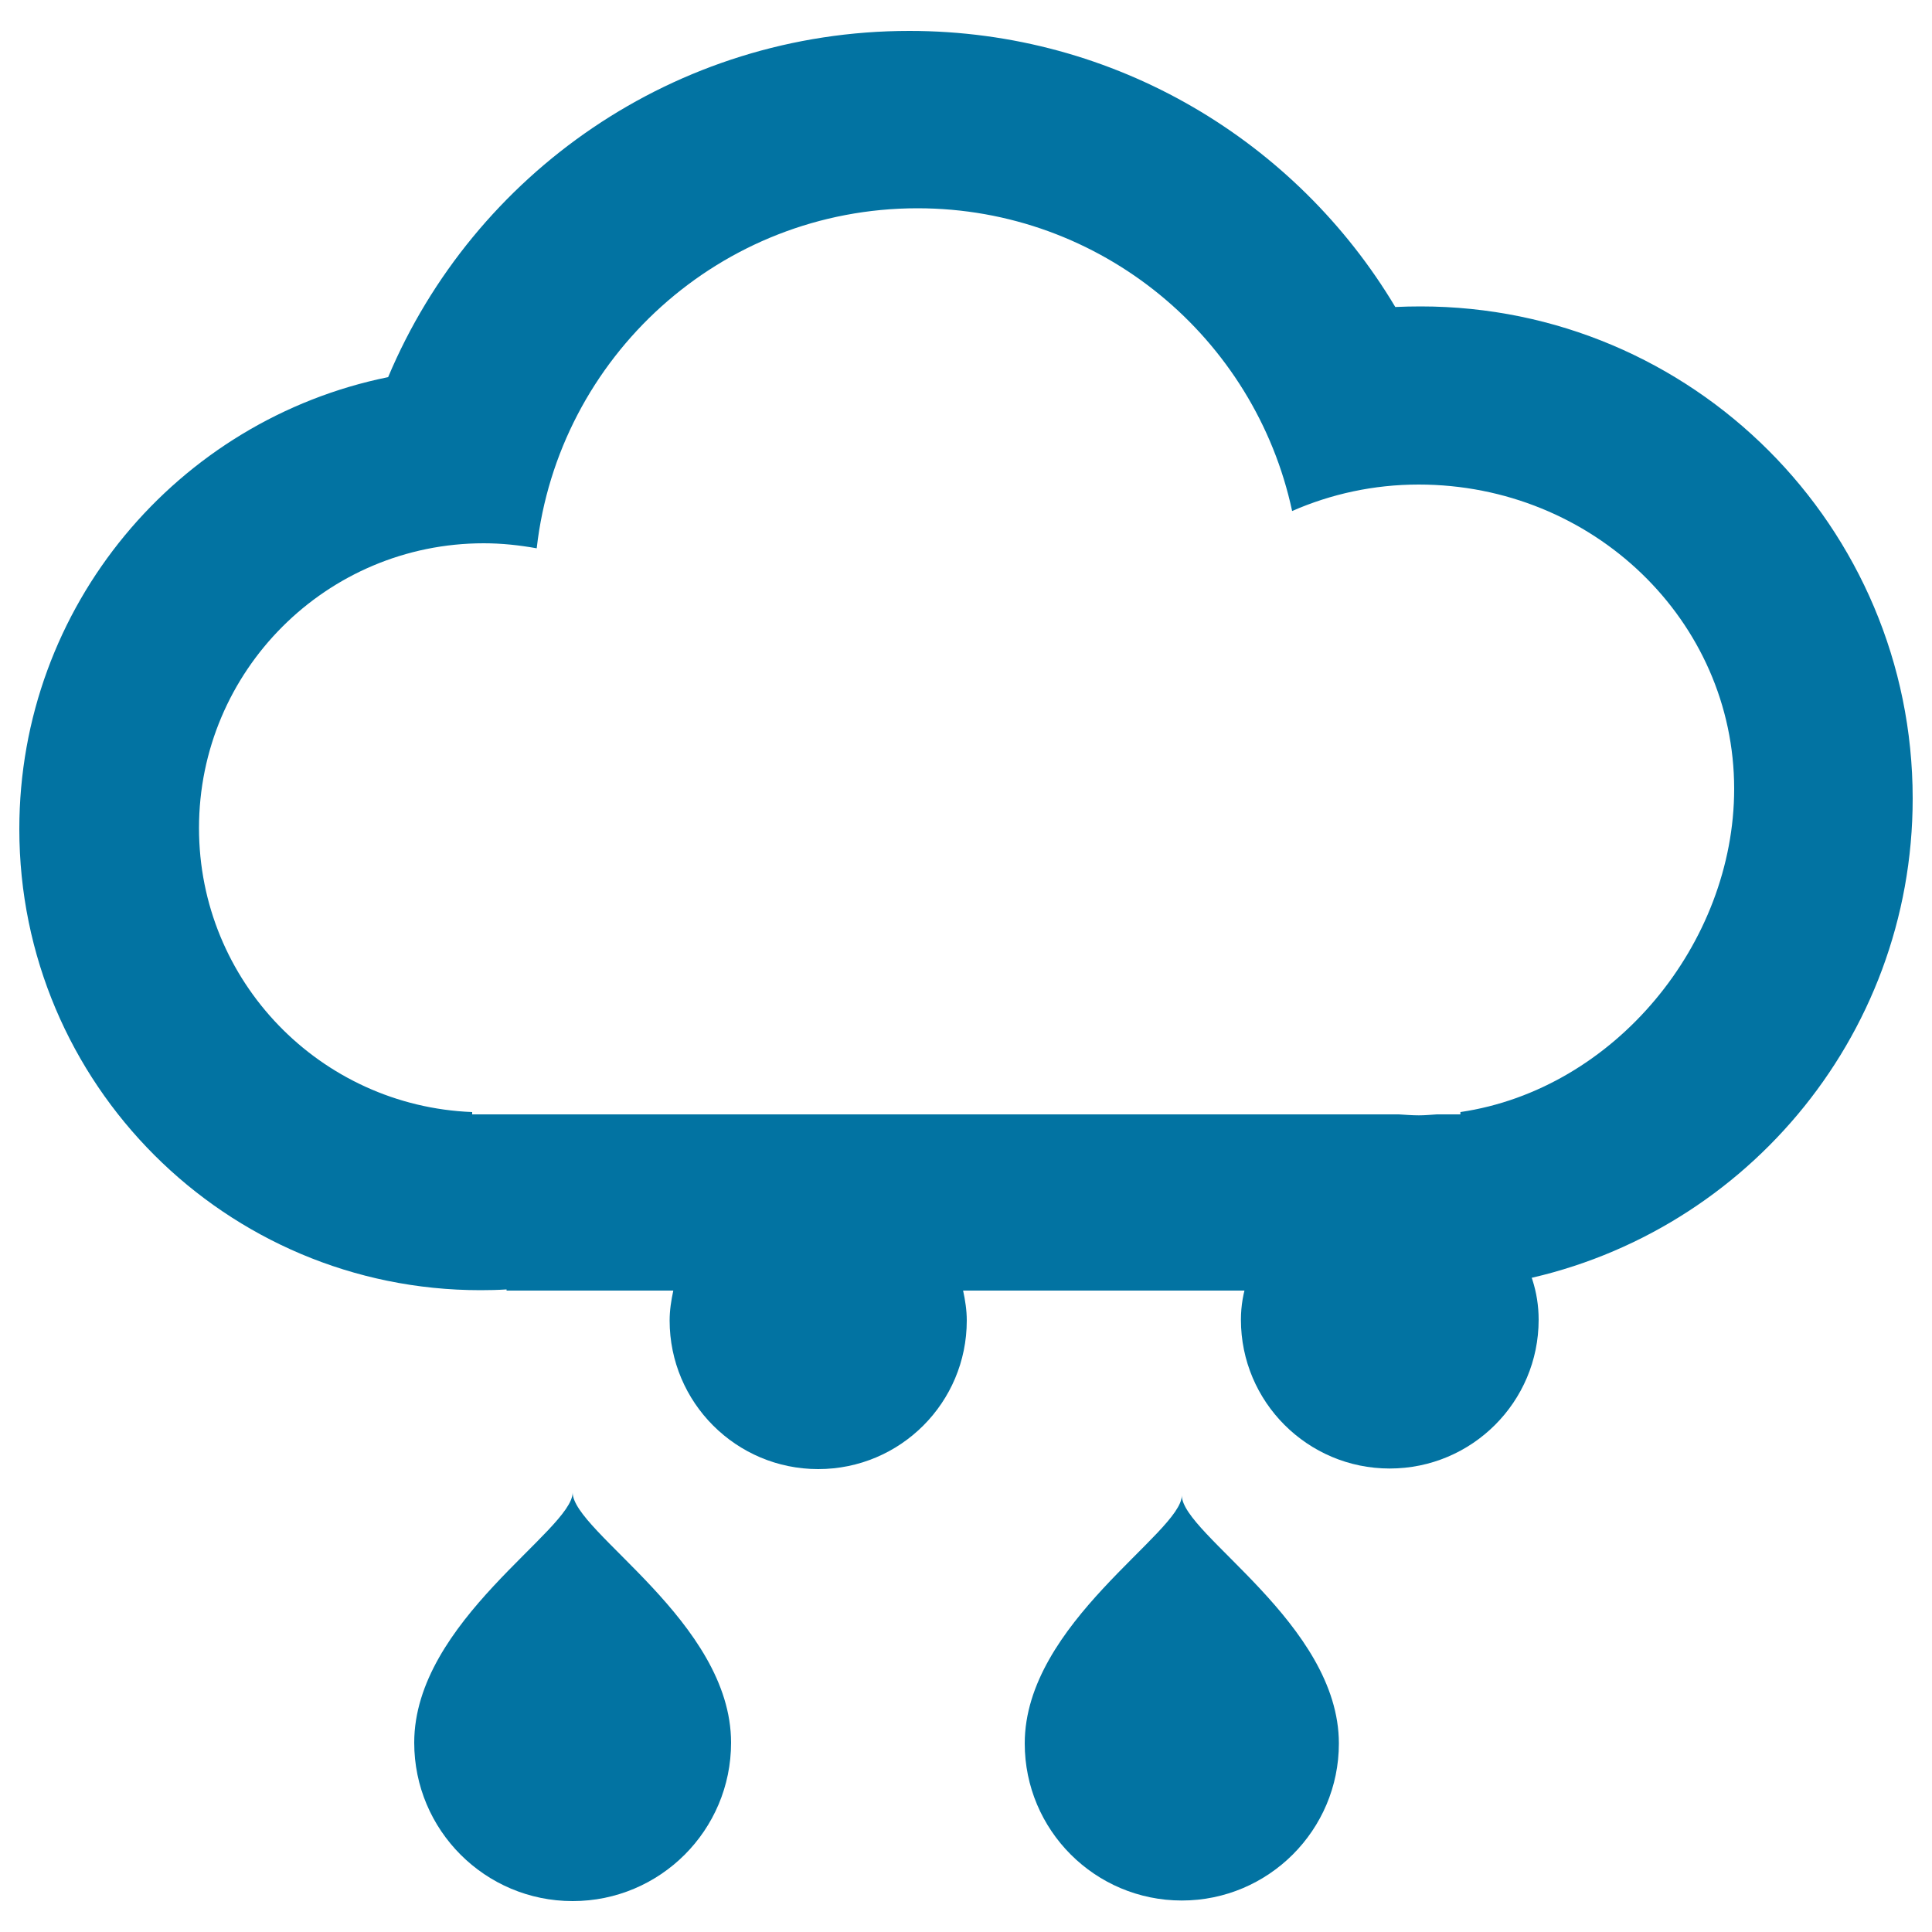 <svg xmlns="http://www.w3.org/2000/svg" viewBox="0 0 1000 1000" style="fill:#0273a2">
<title>Weather Rainy SVG icon</title>
<path d="M611.7,983.7c-44.9,0-81.3-36.4-81.3-81.3c0-62.2,81.3-109.1,81.3-128.4c0,20.1,81.3,66.4,81.3,128.4C693,947.3,656.5,983.7,611.7,983.7z"/><path d="M296.4,984c-45.3,0-82-36.7-82-82c0-62.8,82-110,82-129.5c0,20.3,82,66.9,82,129.5C378.4,947.3,341.7,984,296.4,984z"/><path d="M719.3,760.1c-42.5,0-77-34.5-77-77c0-59,80.2-84.5,80.2-103c0,19.2,73.9,44.2,73.9,103C796.4,725.6,761.9,760.1,719.3,760.1z"/><path d="M735.3,158.6c-4.4,0-8.8,0.1-13.1,0.3C671.1,73.3,577.6,16,470.7,16c-121.4,0-225.5,73.9-269.8,179.2C92,217.3,10,313.6,10,429.1c0,131.9,106.9,238.7,238.7,238.7c4.5,0,9-0.1,13.5-0.4v0.6h86.3c-1.1,5.1-1.9,10.2-1.9,15.5c0,42.4,34.4,76.9,76.9,76.9s76.9-34.4,76.9-76.9c0-5.3-0.8-10.4-1.9-15.5h283.7v-4.4C900.4,641.6,990,537.9,990,413.3C990,272.6,876,158.6,735.3,158.6z M755.9,575.6v1.2h-12.2c-3.1,0.2-6.2,0.5-9.3,0.5c-3.5,0-7-0.3-10.4-0.5H244.4v-1.2C165.8,572.5,103,508,103,428.6c0-81.4,66-147.4,147.4-147.4c9.4,0,18.5,1,27.4,2.6c11.2-99,95.1-176,197.1-176c95.2,0,174.7,67.2,193.9,156.7c20.1-8.8,42.2-13.7,65.5-13.7c90.2,0,163.3,70.5,163.3,157.5C897.6,488.2,835.8,563.8,755.9,575.6z"/>
</svg>